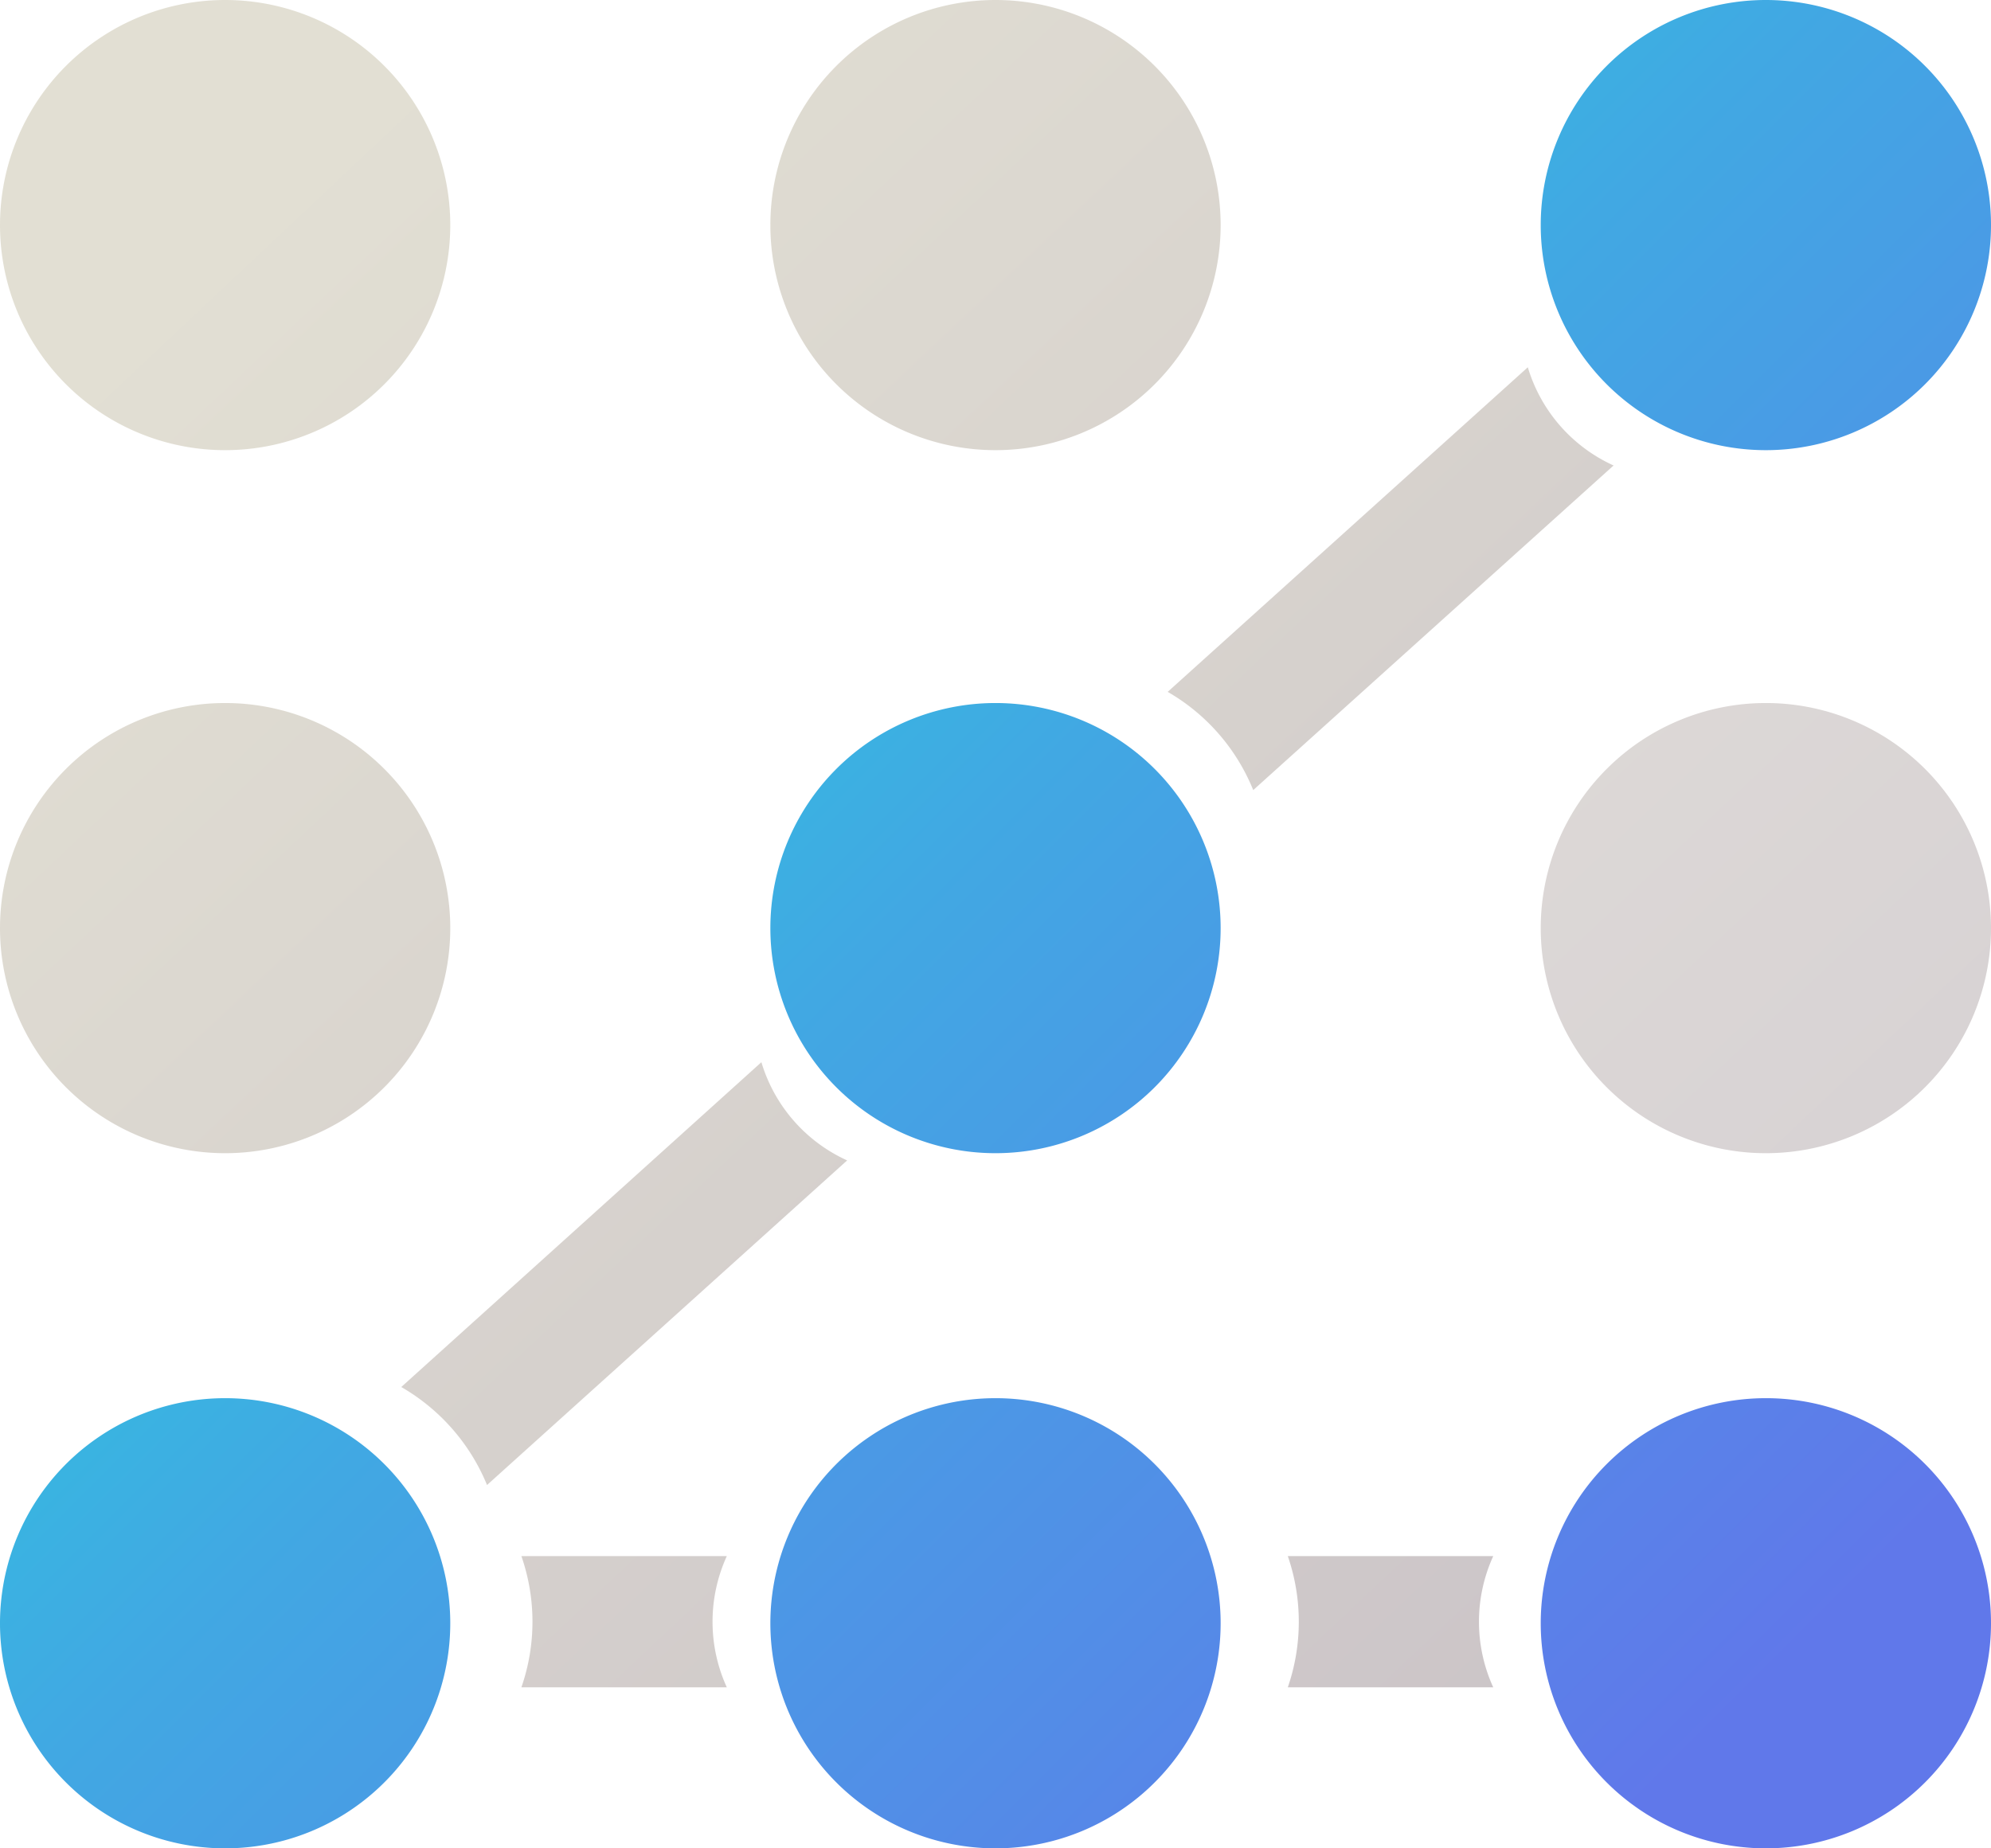 <svg xmlns="http://www.w3.org/2000/svg" xmlns:xlink="http://www.w3.org/1999/xlink" viewBox="0 0 91 84.5"><defs><style>.cls-1,.cls-2,.cls-3,.cls-4,.cls-5,.cls-6,.cls-8{opacity:0.5;}.cls-1{fill:url(#linear-gradient);}.cls-2{fill:url(#linear-gradient-2);}.cls-3{fill:url(#linear-gradient-3);}.cls-4{fill:url(#linear-gradient-4);}.cls-5{fill:url(#linear-gradient-5);}.cls-6{fill:url(#linear-gradient-6);}.cls-7{fill:url(#linear-gradient-7);}.cls-8{fill:url(#linear-gradient-8);}.cls-9{fill:url(#linear-gradient-9);}.cls-10{opacity:0.4;fill:url(#linear-gradient-10);}.cls-11{fill:url(#linear-gradient-11);}.cls-12{fill:url(#linear-gradient-12);}.cls-13{fill:url(#linear-gradient-13);}</style><linearGradient id="linear-gradient" x1="-10.5" y1="32.65" x2="54.49" y2="101.71" gradientUnits="userSpaceOnUse"><stop offset="0" stop-color="#c5bfa8"/><stop offset="1" stop-color="#968890"/></linearGradient><linearGradient id="linear-gradient-2" x1="-2.57" y1="25.18" x2="62.42" y2="94.24" xlink:href="#linear-gradient"/><linearGradient id="linear-gradient-3" x1="31.86" y1="-7.23" x2="96.86" y2="61.83" xlink:href="#linear-gradient"/><linearGradient id="linear-gradient-4" x1="8.07" y1="15.16" x2="73.07" y2="84.22" xlink:href="#linear-gradient"/><linearGradient id="linear-gradient-5" x1="11.68" y1="11.77" x2="76.68" y2="80.83" xlink:href="#linear-gradient"/><linearGradient id="linear-gradient-6" x1="30.35" y1="-5.81" x2="95.35" y2="63.25" xlink:href="#linear-gradient"/><linearGradient id="linear-gradient-7" x1="114.03" y1="43.61" x2="39.25" y2="-31.16" gradientUnits="userSpaceOnUse"><stop offset="0" stop-color="#6078ea"/><stop offset="0.5" stop-color="#41a8e3"/><stop offset="1" stop-color="#17ead9"/></linearGradient><linearGradient id="linear-gradient-8" x1="-4.36" y1="26.86" x2="60.64" y2="95.92" xlink:href="#linear-gradient"/><linearGradient id="linear-gradient-9" x1="80.36" y1="77.29" x2="5.58" y2="2.51" xlink:href="#linear-gradient-7"/><linearGradient id="linear-gradient-10" x1="32.98" y1="-8.28" x2="97.98" y2="60.78" xlink:href="#linear-gradient"/><linearGradient id="linear-gradient-11" x1="46.86" y1="110.78" x2="-27.91" y2="36" xlink:href="#linear-gradient-7"/><linearGradient id="linear-gradient-12" x1="64.47" y1="93.18" x2="-10.31" y2="18.4" xlink:href="#linear-gradient-7"/><linearGradient id="linear-gradient-13" x1="82.07" y1="75.57" x2="7.29" y2="0.79" xlink:href="#linear-gradient-7"/></defs><title>Selenium_behaviour-divendesign</title><g id="Layer_2" data-name="Layer 2"><g id="Layer_1-2" data-name="Layer 1"><path class="cls-1" d="M23.83,71.14h9.39a7.22,7.22,0,0,0,0,6H23.83A9.13,9.13,0,0,0,23.83,71.14Z"/><path class="cls-2" d="M18.34,63.41,34.8,48.56a7.19,7.19,0,0,0,3.92,4.49L22.26,67.89A9.2,9.2,0,0,0,18.34,63.41Z"/><path class="cls-3" d="M53.37,31.63,69.83,16.79a7.19,7.19,0,0,0,3.92,4.49L57.28,36.12A9.14,9.14,0,0,0,53.37,31.63Z"/><path class="cls-4" d="M58.86,71.14h9.39a7.22,7.22,0,0,0,0,6H58.86A9.21,9.21,0,0,0,58.86,71.14Z"/><path class="cls-5" d="M10.29,0A10.29,10.29,0,1,0,20.58,10.29,10.29,10.29,0,0,0,10.29,0Z"/><path class="cls-6" d="M45.5,0A10.29,10.29,0,1,0,55.79,10.29,10.29,10.29,0,0,0,45.5,0Z"/><path class="cls-7" d="M80.71,0A10.29,10.29,0,1,0,91,10.29,10.29,10.29,0,0,0,80.71,0Z"/><path class="cls-8" d="M10.29,32.14A10.29,10.29,0,1,0,20.58,42.43,10.29,10.29,0,0,0,10.29,32.14Z"/><path class="cls-9" d="M45.5,32.14A10.29,10.29,0,1,0,55.79,42.43,10.29,10.29,0,0,0,45.5,32.14Z"/><path class="cls-10" d="M80.71,32.14A10.29,10.29,0,1,0,91,42.43,10.29,10.29,0,0,0,80.71,32.14Z"/><path class="cls-11" d="M10.29,63.92A10.29,10.29,0,1,0,20.58,74.21,10.29,10.29,0,0,0,10.29,63.92Z"/><path class="cls-12" d="M45.5,63.92A10.29,10.29,0,1,0,55.79,74.21,10.29,10.29,0,0,0,45.5,63.92Z"/><path class="cls-13" d="M80.71,63.92A10.29,10.29,0,1,0,91,74.21,10.28,10.28,0,0,0,80.71,63.92Z"/></g></g></svg>